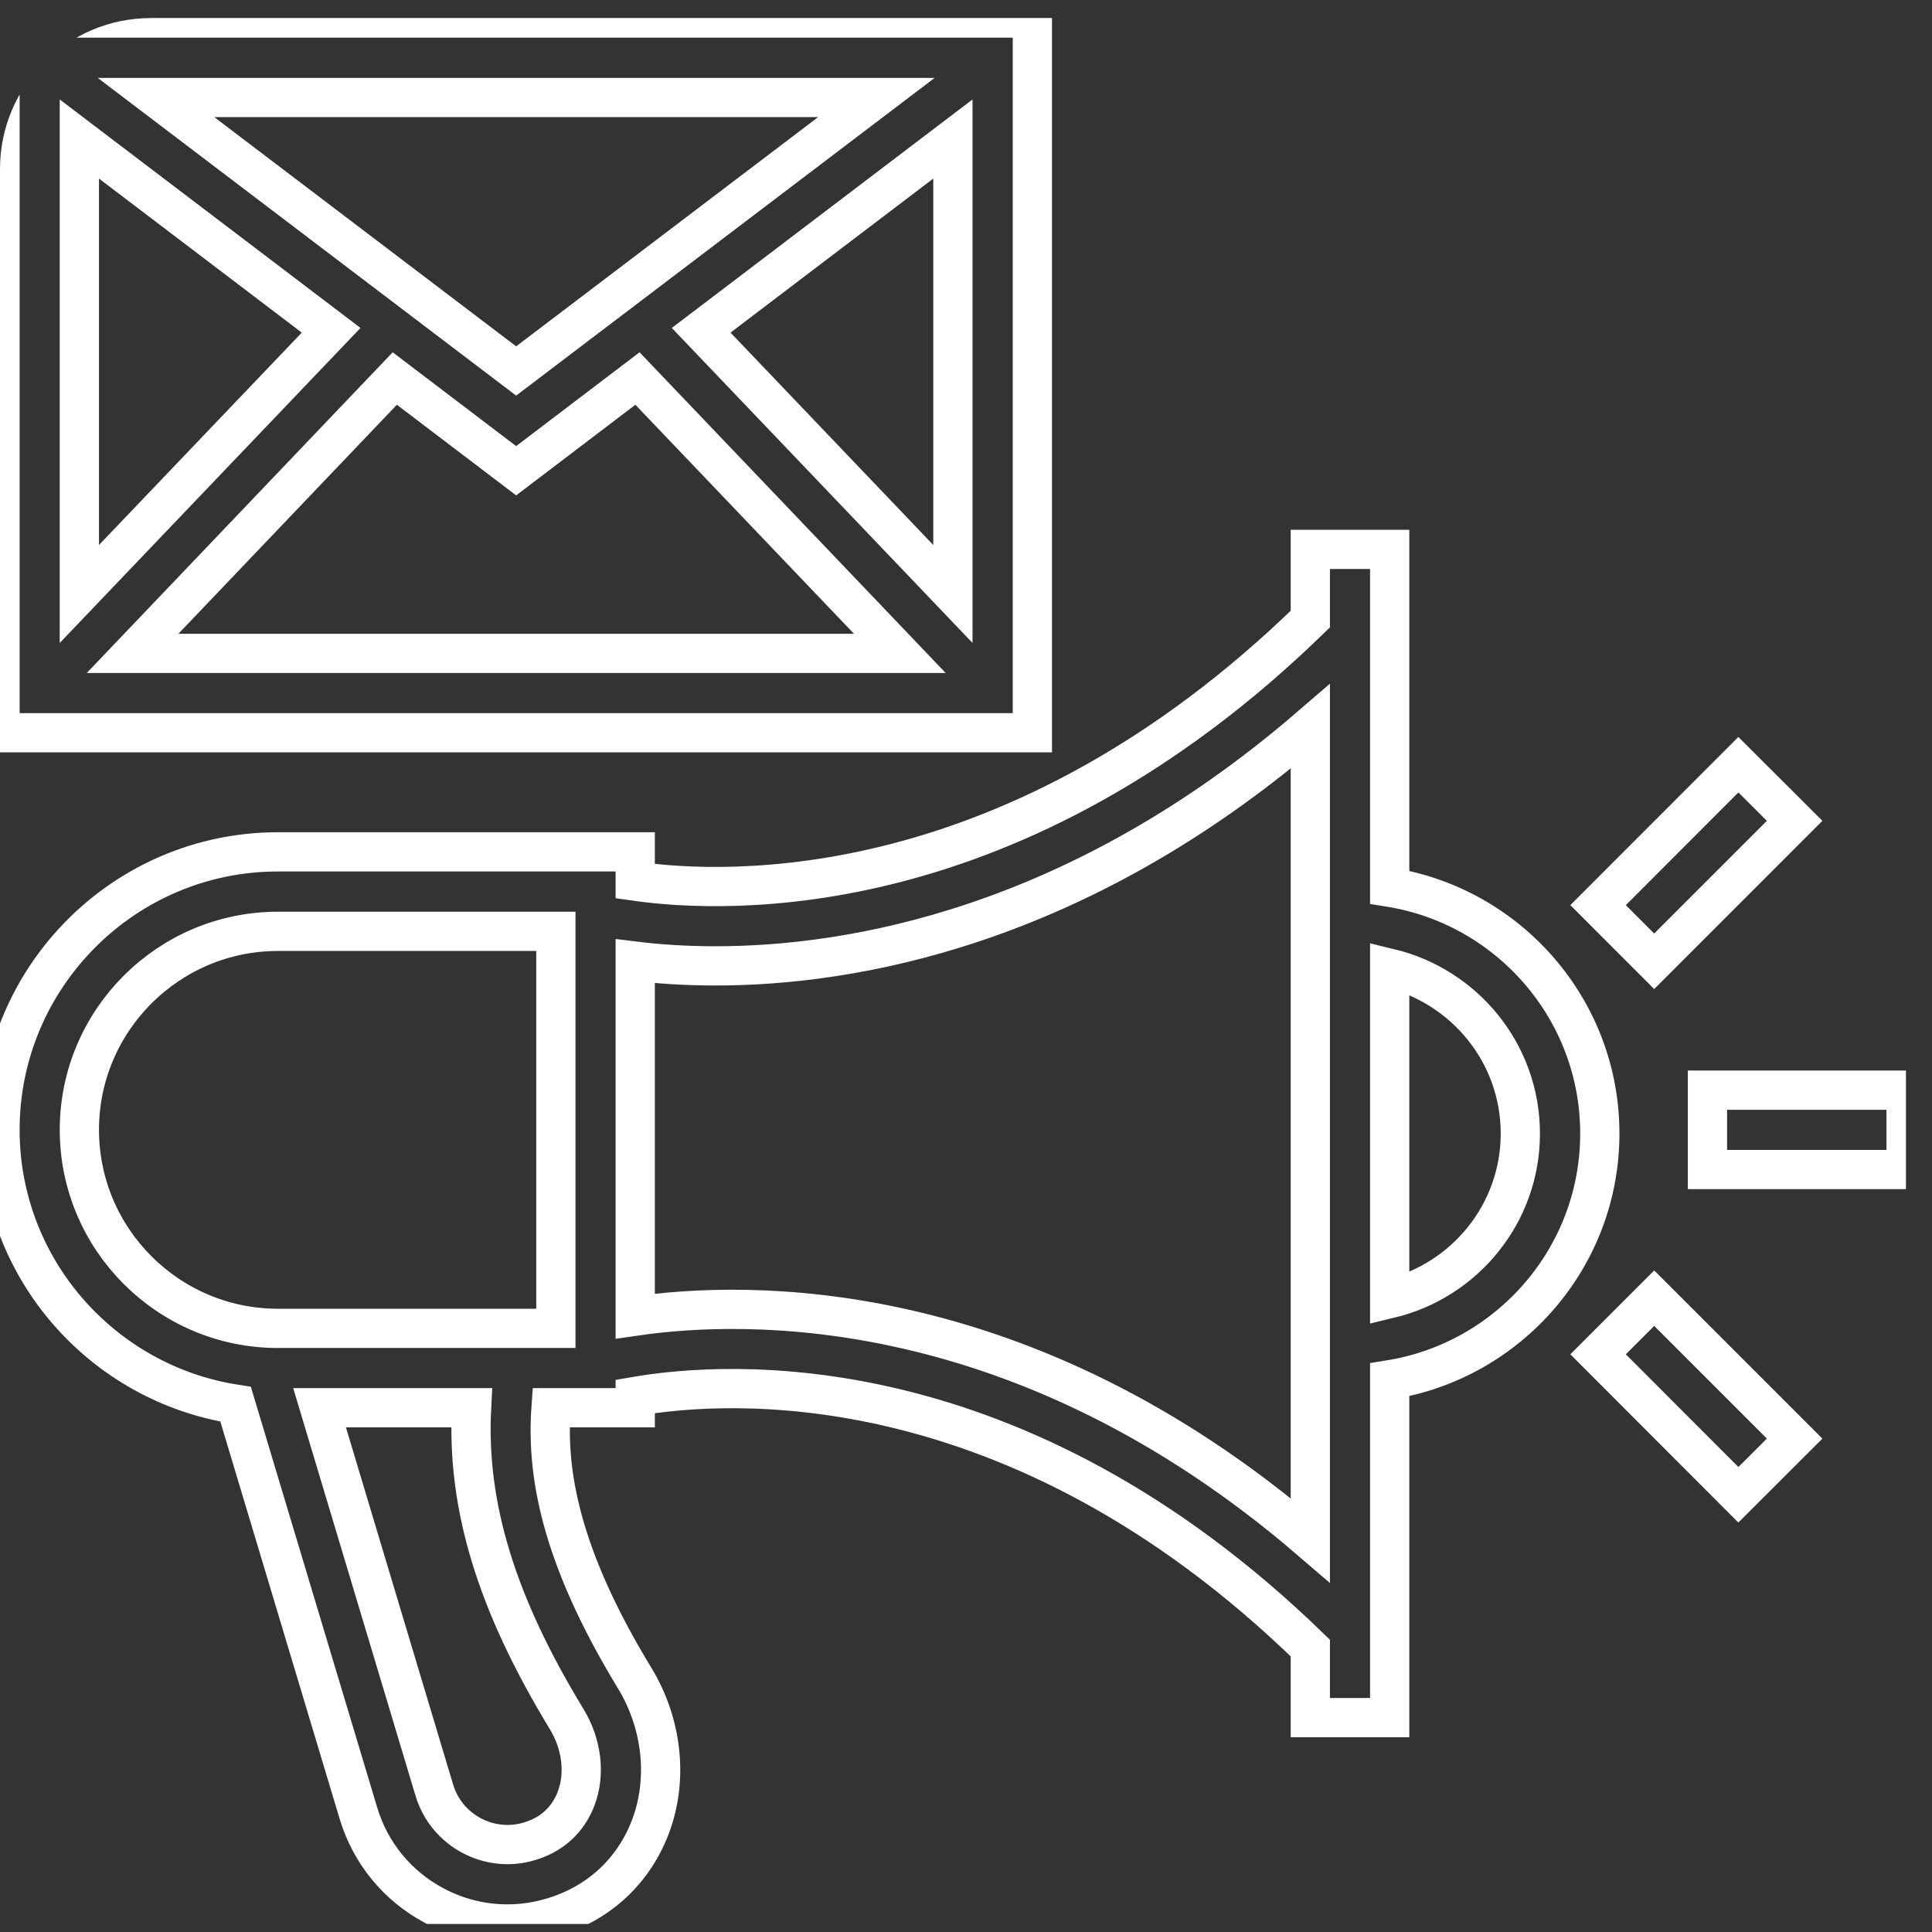 <?xml version="1.0" encoding="UTF-8"?>
<svg xmlns="http://www.w3.org/2000/svg" xmlns:xlink="http://www.w3.org/1999/xlink" width="64px" height="64px" viewBox="0 0 64 64" version="1.1">
<rect x="0" y="0" width="64" height="64" fill="#333333" stroke="none"/>
<defs>
<clipPath id="clip1">
  <path d="M 0 0 L 42 0 L 42 32 L 0 32 Z M 0 0 "/>
</clipPath>
<clipPath id="clip2">
  <path d="M 5 0.598 L 58.137 0.598 C 60.898 0.598 63.137 2.836 63.137 5.598 L 63.137 58.734 C 63.137 61.496 60.898 63.734 58.137 63.734 L 5 63.734 C 2.238 63.734 0 61.496 0 58.734 L 0 5.598 C 0 2.836 2.238 0.598 5 0.598 Z M 5 0.598 "/>
</clipPath>
<clipPath id="clip3">
  <path d="M 0 10 L 61 10 L 61 64 L 0 64 Z M 0 10 "/>
</clipPath>
<clipPath id="clip4">
  <path d="M 5 0.598 L 58.137 0.598 C 60.898 0.598 63.137 2.836 63.137 5.598 L 63.137 58.734 C 63.137 61.496 60.898 63.734 58.137 63.734 L 5 63.734 C 2.238 63.734 0 61.496 0 58.734 L 0 5.598 C 0 2.836 2.238 0.598 5 0.598 Z M 5 0.598 "/>
</clipPath>
<clipPath id="clip5">
  <path d="M 55 35 L 64 35 L 64 40 L 55 40 Z M 55 35 "/>
</clipPath>
<clipPath id="clip6">
  <path d="M 5 0.598 L 58.137 0.598 C 60.898 0.598 63.137 2.836 63.137 5.598 L 63.137 58.734 C 63.137 61.496 60.898 63.734 58.137 63.734 L 5 63.734 C 2.238 63.734 0 61.496 0 58.734 L 0 5.598 C 0 2.836 2.238 0.598 5 0.598 Z M 5 0.598 "/>
</clipPath>
<clipPath id="clip7">
  <path d="M 45 17 L 64 17 L 64 40 L 45 40 Z M 45 17 "/>
</clipPath>
<clipPath id="clip8">
  <path d="M 5 0.598 L 58.137 0.598 C 60.898 0.598 63.137 2.836 63.137 5.598 L 63.137 58.734 C 63.137 61.496 60.898 63.734 58.137 63.734 L 5 63.734 C 2.238 63.734 0 61.496 0 58.734 L 0 5.598 C 0 2.836 2.238 0.598 5 0.598 Z M 5 0.598 "/>
</clipPath>
<clipPath id="clip9">
  <path d="M 45 35 L 64 35 L 64 57 L 45 57 Z M 45 35 "/>
</clipPath>
<clipPath id="clip10">
  <path d="M 5 0.598 L 58.137 0.598 C 60.898 0.598 63.137 2.836 63.137 5.598 L 63.137 58.734 C 63.137 61.496 60.898 63.734 58.137 63.734 L 5 63.734 C 2.238 63.734 0 61.496 0 58.734 L 0 5.598 C 0 2.836 2.238 0.598 5 0.598 Z M 5 0.598 "/>
</clipPath>
</defs>
<g id="surface1">
<g clip-path="url(#clip1)" clip-rule="nonzero">
<g clip-path="url(#clip2)" clip-rule="nonzero">
<path style="fill:none;stroke-width:1.3;stroke-linecap:butt;stroke-linejoin:miter;stroke:rgb(100%,100%,100%);stroke-opacity:1;stroke-miterlimit:4;" d="M 0 0.598 L 0 24.273 L 34.199 24.273 L 34.199 0.598 Z M 29.031 3.23 L 17.098 12.289 L 5.168 3.23 Z M 2.629 4.605 L 10.969 10.941 L 2.629 19.676 Z M 4.391 21.645 L 13.078 12.539 L 17.098 15.594 L 21.117 12.539 L 29.809 21.645 Z M 31.566 19.676 L 23.227 10.941 L 31.566 4.605 Z M 31.566 19.676 "/>
</g>
</g>
<g clip-path="url(#clip3)" clip-rule="nonzero">
<g clip-path="url(#clip4)" clip-rule="nonzero">
<path style="fill:none;stroke-width:1.3;stroke-linecap:butt;stroke-linejoin:miter;stroke:rgb(100%,100%,100%);stroke-opacity:1;stroke-miterlimit:4;" d="M 46.035 29.391 L 46.035 18.199 L 43.406 18.199 L 43.406 20.508 C 33.629 30.023 24.094 29.625 21.043 29.191 L 21.043 28.219 L 9.207 28.219 C 4.129 28.219 0 32.352 0 37.426 C 0 42.027 3.395 45.836 7.805 46.516 L 11.875 60.07 C 12.273 61.391 13.168 62.477 14.383 63.125 C 15.145 63.531 15.973 63.734 16.809 63.734 C 17.312 63.734 17.82 63.66 18.316 63.508 C 19.84 63.047 20.984 61.984 21.543 60.523 C 22.141 58.949 21.945 57.102 21.02 55.582 C 18.512 51.461 18.105 48.73 18.254 46.633 L 21.043 46.633 L 21.043 46.258 C 24.047 45.738 33.602 45.055 43.406 54.594 L 43.406 56.898 L 46.035 56.898 L 46.035 45.707 C 49.973 45.074 52.996 41.664 52.996 37.551 C 52.996 33.434 49.973 30.023 46.035 29.391 Z M 18.773 56.949 C 19.277 57.781 19.395 58.766 19.082 59.586 C 18.898 60.07 18.48 60.711 17.551 60.992 C 16.906 61.191 16.219 61.121 15.621 60.805 C 15.023 60.484 14.586 59.953 14.391 59.312 L 10.586 46.633 L 15.621 46.633 C 15.453 49.895 16.453 53.141 18.773 56.949 Z M 18.414 44.004 L 9.207 44.004 C 5.582 44.004 2.629 41.055 2.629 37.426 C 2.629 33.801 5.582 30.852 9.207 30.852 L 18.414 30.852 Z M 43.406 51.023 C 33.863 42.82 24.719 43.062 21.043 43.598 L 21.043 31.84 C 21.742 31.926 22.633 31.996 23.703 31.996 C 28.207 31.996 35.676 30.73 43.406 24.066 Z M 46.035 43.02 L 46.035 32.074 C 48.512 32.672 50.363 34.891 50.363 37.551 C 50.363 40.207 48.512 42.426 46.035 43.02 Z M 46.035 43.02 "/>
</g>
</g>
<g clip-path="url(#clip5)" clip-rule="nonzero">
<g clip-path="url(#clip6)" clip-rule="nonzero">
<path style="fill:none;stroke-width:1.3;stroke-linecap:butt;stroke-linejoin:miter;stroke:rgb(100%,100%,100%);stroke-opacity:1;stroke-miterlimit:4;" d="M 63.141 36.113 L 56.562 36.113 L 56.562 38.742 L 63.141 38.742 Z M 63.141 36.113 "/>
</g>
</g>
<g clip-path="url(#clip7)" clip-rule="nonzero">
<g clip-path="url(#clip8)" clip-rule="nonzero">
<path style="fill:none;stroke-width:1.3;stroke-linecap:butt;stroke-linejoin:miter;stroke:rgb(100%,100%,100%);stroke-opacity:1;stroke-miterlimit:4;" d="M 57.586 25.332 L 52.938 29.984 L 54.797 31.844 L 59.449 27.191 Z M 57.586 25.332 "/>
</g>
</g>
<g clip-path="url(#clip9)" clip-rule="nonzero">
<g clip-path="url(#clip10)" clip-rule="nonzero">
<path style="fill:none;stroke-width:1.3;stroke-linecap:butt;stroke-linejoin:miter;stroke:rgb(100%,100%,100%);stroke-opacity:1;stroke-miterlimit:4;" d="M 54.797 43.004 L 52.938 44.863 L 57.586 49.516 L 59.449 47.656 Z M 54.797 43.004 "/>
</g>
</g>
</g>
</svg>
